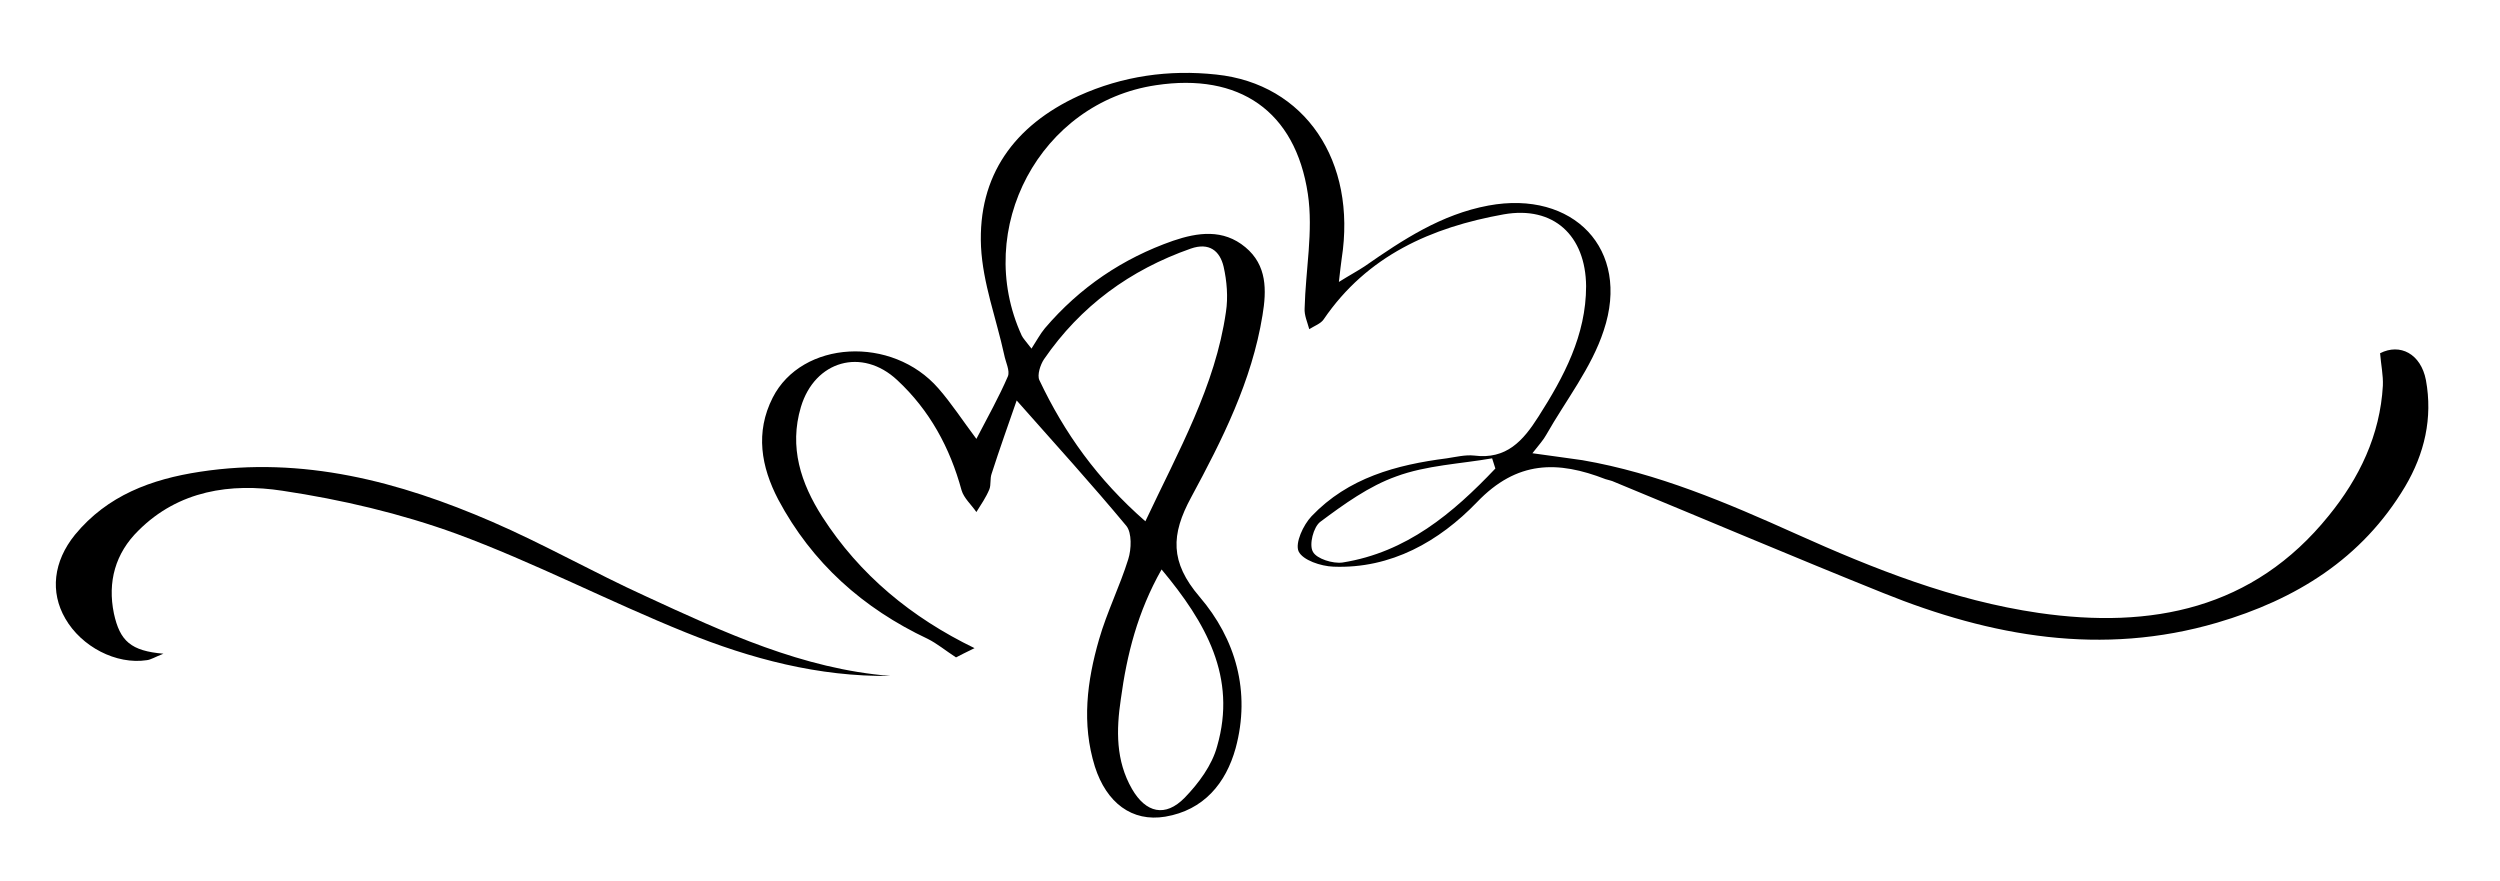 <?xml version="1.0" encoding="utf-8"?>
<!-- Generator: Adobe Illustrator 28.3.0, SVG Export Plug-In . SVG Version: 6.00 Build 0)  -->
<svg version="1.1" id="Layer_1" xmlns="http://www.w3.org/2000/svg" xmlns:xlink="http://www.w3.org/1999/xlink" x="0px" y="0px"
	 viewBox="0 0 540 190.4" style="enable-background:new 0 0 540 190.4;" xml:space="preserve">
<path d="M222.8,75.3c1.1-1.7,1.9-3.2,2.9-4.4c7.5-8.8,16.8-15.1,27.7-18.9c5.3-1.8,10.8-2.6,15.6,1.4c4.7,3.9,4.6,9.3,3.7,14.7
	c-2.3,14.2-8.7,26.9-15.4,39.3c-4.4,8.1-4.6,14,1.8,21.5c7.8,9.1,11.1,20.5,7.8,32.7c-2.1,7.6-6.9,13.4-15.2,14.8
	c-7.2,1.2-12.7-3-15.2-10.8c-2.9-9.3-1.7-18.5,0.9-27.5c1.7-5.9,4.5-11.5,6.3-17.3c0.7-2.2,0.8-5.7-0.4-7.2
	c-7.4-8.9-15.2-17.5-23.7-27.1c-1.8,5.2-3.7,10.5-5.4,15.8c-0.4,1.1-0.1,2.4-0.5,3.4c-0.7,1.7-1.8,3.3-2.8,4.9
	c-1.1-1.6-2.7-3-3.2-4.7c-2.5-9.2-6.9-17.3-13.9-23.8c-7.6-7.1-17.8-4.2-20.8,5.8c-2.6,8.7,0,16.5,4.6,23.7
	c8.1,12.6,19.3,21.8,32.9,28.4c-1.8,0.9-3.3,1.6-4,2c-2.3-1.5-4.1-3-6.1-4c-14-6.6-25-16.4-32.3-30.1c-3.7-7.1-5-14.5-1.2-22
	c6.3-12.4,25.8-13.5,35.8-2c2.8,3.2,5.2,6.9,8.2,10.9c2.5-4.8,4.9-9.1,6.8-13.5c0.5-1.2-0.5-3.1-0.8-4.7c-1.7-7.8-4.6-15.4-5-23.3
	c-0.7-15.4,7.2-26.2,21.1-32.6c9.5-4.3,19.5-5.7,29.7-4.6c19.2,2,30.4,18.7,27.1,39.8c-0.2,1.3-0.3,2.5-0.6,5
	c2.4-1.5,4.1-2.4,5.6-3.4c8.2-5.7,16.5-11.2,26.7-13.1c18.3-3.4,30.8,9.4,24.9,27c-2.6,8-8.2,15.1-12.4,22.5c-0.6,1.1-1.5,2.1-3,4
	c4.1,0.6,7.5,1,10.8,1.5c16.2,2.8,31.2,9.2,46.1,15.9c16.9,7.6,34,14.4,52.5,17.1c24.3,3.5,46.3-0.8,62.6-21
	c6.6-8.1,11.1-17.4,11.7-28.1c0.1-2.2-0.4-4.5-0.6-7c4.3-2.2,8.8,0.1,9.9,5.8c1.5,8.2-0.3,15.9-4.5,23
	c-9.3,15.6-23.6,24.4-40.6,29.4c-24.9,7.3-48.8,3-72.1-6.4c-19.4-7.8-38.7-16-58.1-24c-0.6-0.3-1.3-0.4-1.9-0.6
	c-10.3-4-19.1-4.1-27.8,5c-8.1,8.4-18.5,14.4-31,13.9c-2.7-0.1-6.6-1.4-7.5-3.3c-0.8-1.8,1-5.7,2.8-7.6c7.9-8.3,18.3-11.1,29.2-12.5
	c2-0.3,4-0.8,5.9-0.6c7,0.9,10.6-3.2,13.9-8.4c5.5-8.6,10.3-17.6,10.3-28.2c-0.1-10.9-7-17.4-17.8-15.5
	c-15.6,2.8-29.5,8.9-38.9,22.7c-0.6,0.9-2,1.4-3.1,2.1c-0.4-1.5-1.1-3-1-4.5c0.2-8.2,1.9-16.7,0.7-24.7c-2.7-18-14.9-26.2-32.8-23.5
	c-25,3.7-39.6,31-29,54.1C221,73.1,221.5,73.6,222.8,75.3z M247.4,112.6c7.2-15.3,15.1-29.2,17.4-45.2c0.5-3.2,0.2-6.7-0.5-9.8
	c-0.8-3.4-3.1-5.3-7.1-3.9c-13.1,4.6-23.8,12.4-31.7,23.9c-0.8,1.2-1.5,3.4-1,4.5C229.9,93.5,237,103.5,247.4,112.6z M250.9,123
	c-5.2,9.2-7.5,18.4-8.8,28c-1,6.7-1.1,13.3,2.4,19.4c3,5.2,7.2,6.2,11.4,1.9c3-3.1,5.9-7,7-11.1C267.2,146.3,260.5,134.5,250.9,123z
	 M323,101.2c-0.2-0.7-0.5-1.5-0.7-2.2c-6.9,1.2-14.2,1.5-20.7,3.9c-5.9,2.1-11.3,6-16.4,9.8c-1.5,1.1-2.5,5-1.6,6.5
	c0.8,1.5,4.3,2.6,6.4,2.3C303.8,119.3,313.8,110.9,323,101.2z"/>
<path d="M192.3,146c-15.5,0.2-30.1-3.7-44.2-9.4c-16.6-6.7-32.7-15.1-49.5-21.3c-12.1-4.4-24.9-7.4-37.6-9.3
	c-11.1-1.7-22.4-0.1-31.1,8.6c-5,4.9-6.7,11.1-5.3,17.9c1.3,6,3.7,8.1,10.7,8.7c-1.8,0.7-2.7,1.3-3.6,1.4c-6.6,1-14.1-2.9-17.6-9
	c-3.3-5.7-2.6-12.3,2.1-18.1c7-8.5,16.5-12,27-13.6c22.2-3.4,43,2.1,63.1,10.8c11.3,4.9,22,11,33.2,16.1
	C156.4,136.6,173.4,144.5,192.3,146z"/>
</svg>
